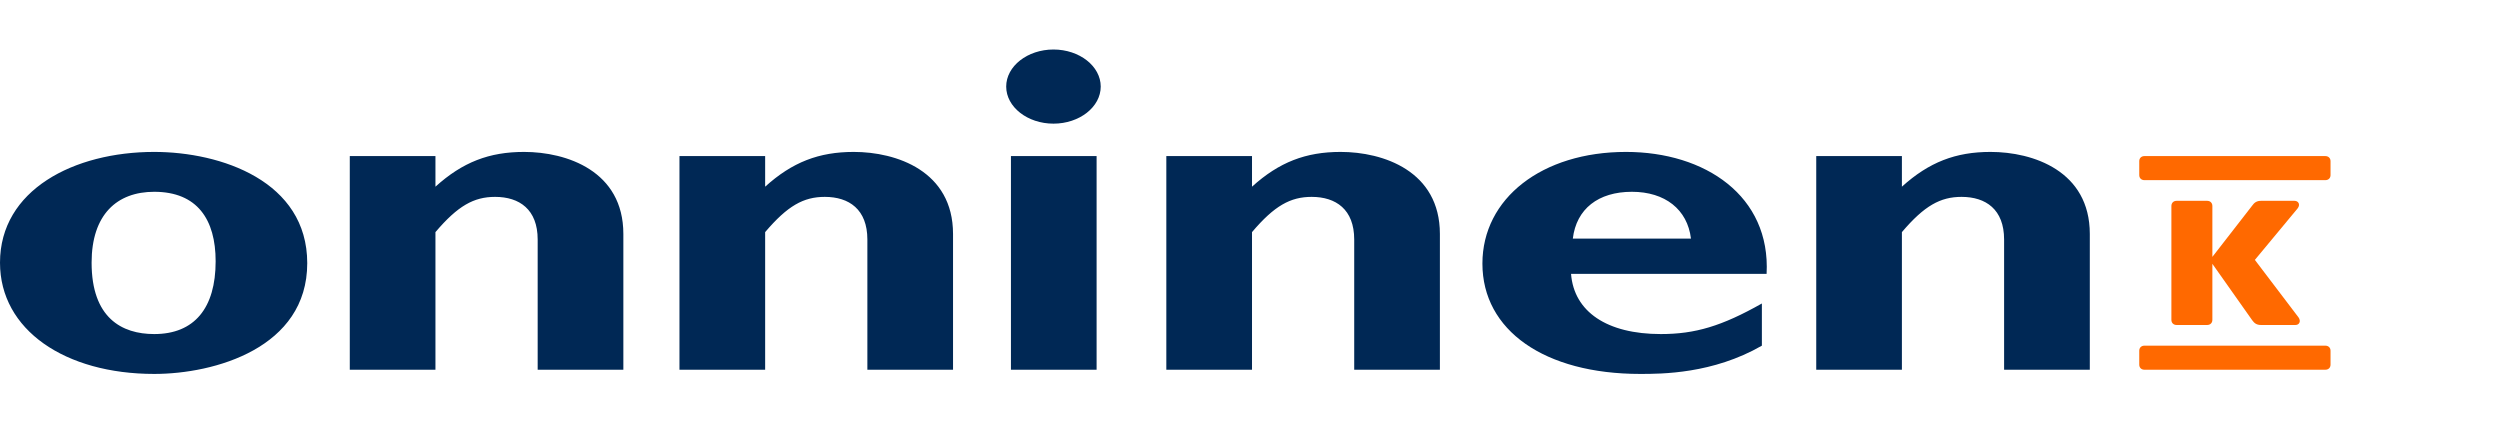 <svg width="117" height="20" viewBox="0 0 117 20" fill="none" xmlns="http://www.w3.org/2000/svg">
<path d="M107.432 15.209C107.601 15.209 107.7 15.04 107.573 14.857L105.528 12.163L107.53 9.752C107.671 9.569 107.559 9.399 107.389 9.399H105.81C105.612 9.399 105.5 9.484 105.401 9.625L103.539 12.022V9.639C103.539 9.498 103.44 9.399 103.299 9.399H101.861C101.72 9.399 101.621 9.498 101.621 9.639V14.97C101.621 15.111 101.72 15.209 101.861 15.209H103.299C103.44 15.209 103.539 15.111 103.539 14.97V12.347L105.401 14.984C105.5 15.125 105.612 15.209 105.81 15.209H107.432Z" fill="#FF6900"/>
<path d="M100.117 17.067C100.117 17.206 100.216 17.303 100.357 17.303H108.829C108.97 17.303 109.069 17.206 109.069 17.067V16.413C109.069 16.274 108.97 16.177 108.829 16.177H100.357C100.216 16.177 100.117 16.274 100.117 16.413V17.067Z" fill="#FF6900"/>
<path d="M100.117 8.195C100.117 8.334 100.216 8.431 100.357 8.431H108.829C108.97 8.431 109.069 8.334 109.069 8.195V7.541C109.069 7.402 108.97 7.305 108.829 7.305H100.357C100.216 7.305 100.117 7.402 100.117 7.541V8.195Z" fill="#FF6900"/>
<path d="M10.092 12.228C10.092 14.42 9.098 15.634 7.217 15.634C5.696 15.634 4.287 14.875 4.287 12.294C4.287 10.039 5.475 8.976 7.217 8.976C9.236 8.976 10.092 10.277 10.092 12.228ZM14.379 12.316C14.379 8.476 10.342 7.11 7.217 7.11C3.457 7.11 0 8.888 0 12.294C0 15.439 3.042 17.5 7.217 17.5C10.038 17.5 14.379 16.286 14.379 12.316ZM20.379 7.305H16.37V17.305H20.379V10.863C21.43 9.627 22.177 9.214 23.172 9.214C24.306 9.214 25.163 9.799 25.163 11.209V17.305H29.173V10.949C29.173 7.999 26.518 7.11 24.527 7.11C22.895 7.11 21.651 7.587 20.379 8.737V7.305ZM35.809 7.305H31.799V17.305H35.809V10.863C36.86 9.627 37.606 9.214 38.602 9.214C39.736 9.214 40.593 9.799 40.593 11.209V17.305H44.602V10.949C44.602 7.999 41.948 7.11 39.957 7.11C38.325 7.11 37.081 7.587 35.809 8.737V7.305ZM49.302 2.317C48.086 2.317 47.09 3.098 47.09 4.052C47.09 5.006 48.086 5.787 49.302 5.787C50.519 5.787 51.514 5.006 51.514 4.052C51.514 3.098 50.519 2.317 49.302 2.317ZM51.321 7.305H47.312V17.304H51.321V7.305ZM58.594 7.305H54.584V17.305H58.594V10.863C59.643 9.627 60.391 9.214 61.386 9.214C62.52 9.214 63.377 9.799 63.377 11.209V17.305H67.387V10.949C67.387 7.999 64.731 7.11 62.741 7.11C61.11 7.11 59.865 7.587 58.594 8.737V7.305ZM73.608 11.166C73.774 9.778 74.797 8.976 76.373 8.976C77.921 8.976 78.972 9.799 79.137 11.166H73.608ZM76.096 7.11C72.17 7.11 69.377 9.279 69.377 12.337C69.377 15.461 72.281 17.5 76.76 17.5C77.754 17.5 80.161 17.5 82.456 16.177V14.203C80.575 15.266 79.331 15.634 77.727 15.634C75.211 15.634 73.662 14.593 73.525 12.816H82.677C82.871 9.171 79.802 7.11 76.096 7.11ZM89.009 7.305H85V17.305H89.009V10.863C90.06 9.627 90.807 9.214 91.801 9.214C92.936 9.214 93.792 9.799 93.792 11.209V17.305H97.803V10.949C97.803 7.999 95.147 7.11 93.156 7.11C91.526 7.11 90.281 7.587 89.009 8.737V7.305Z" fill="#002855"/>
</svg>
